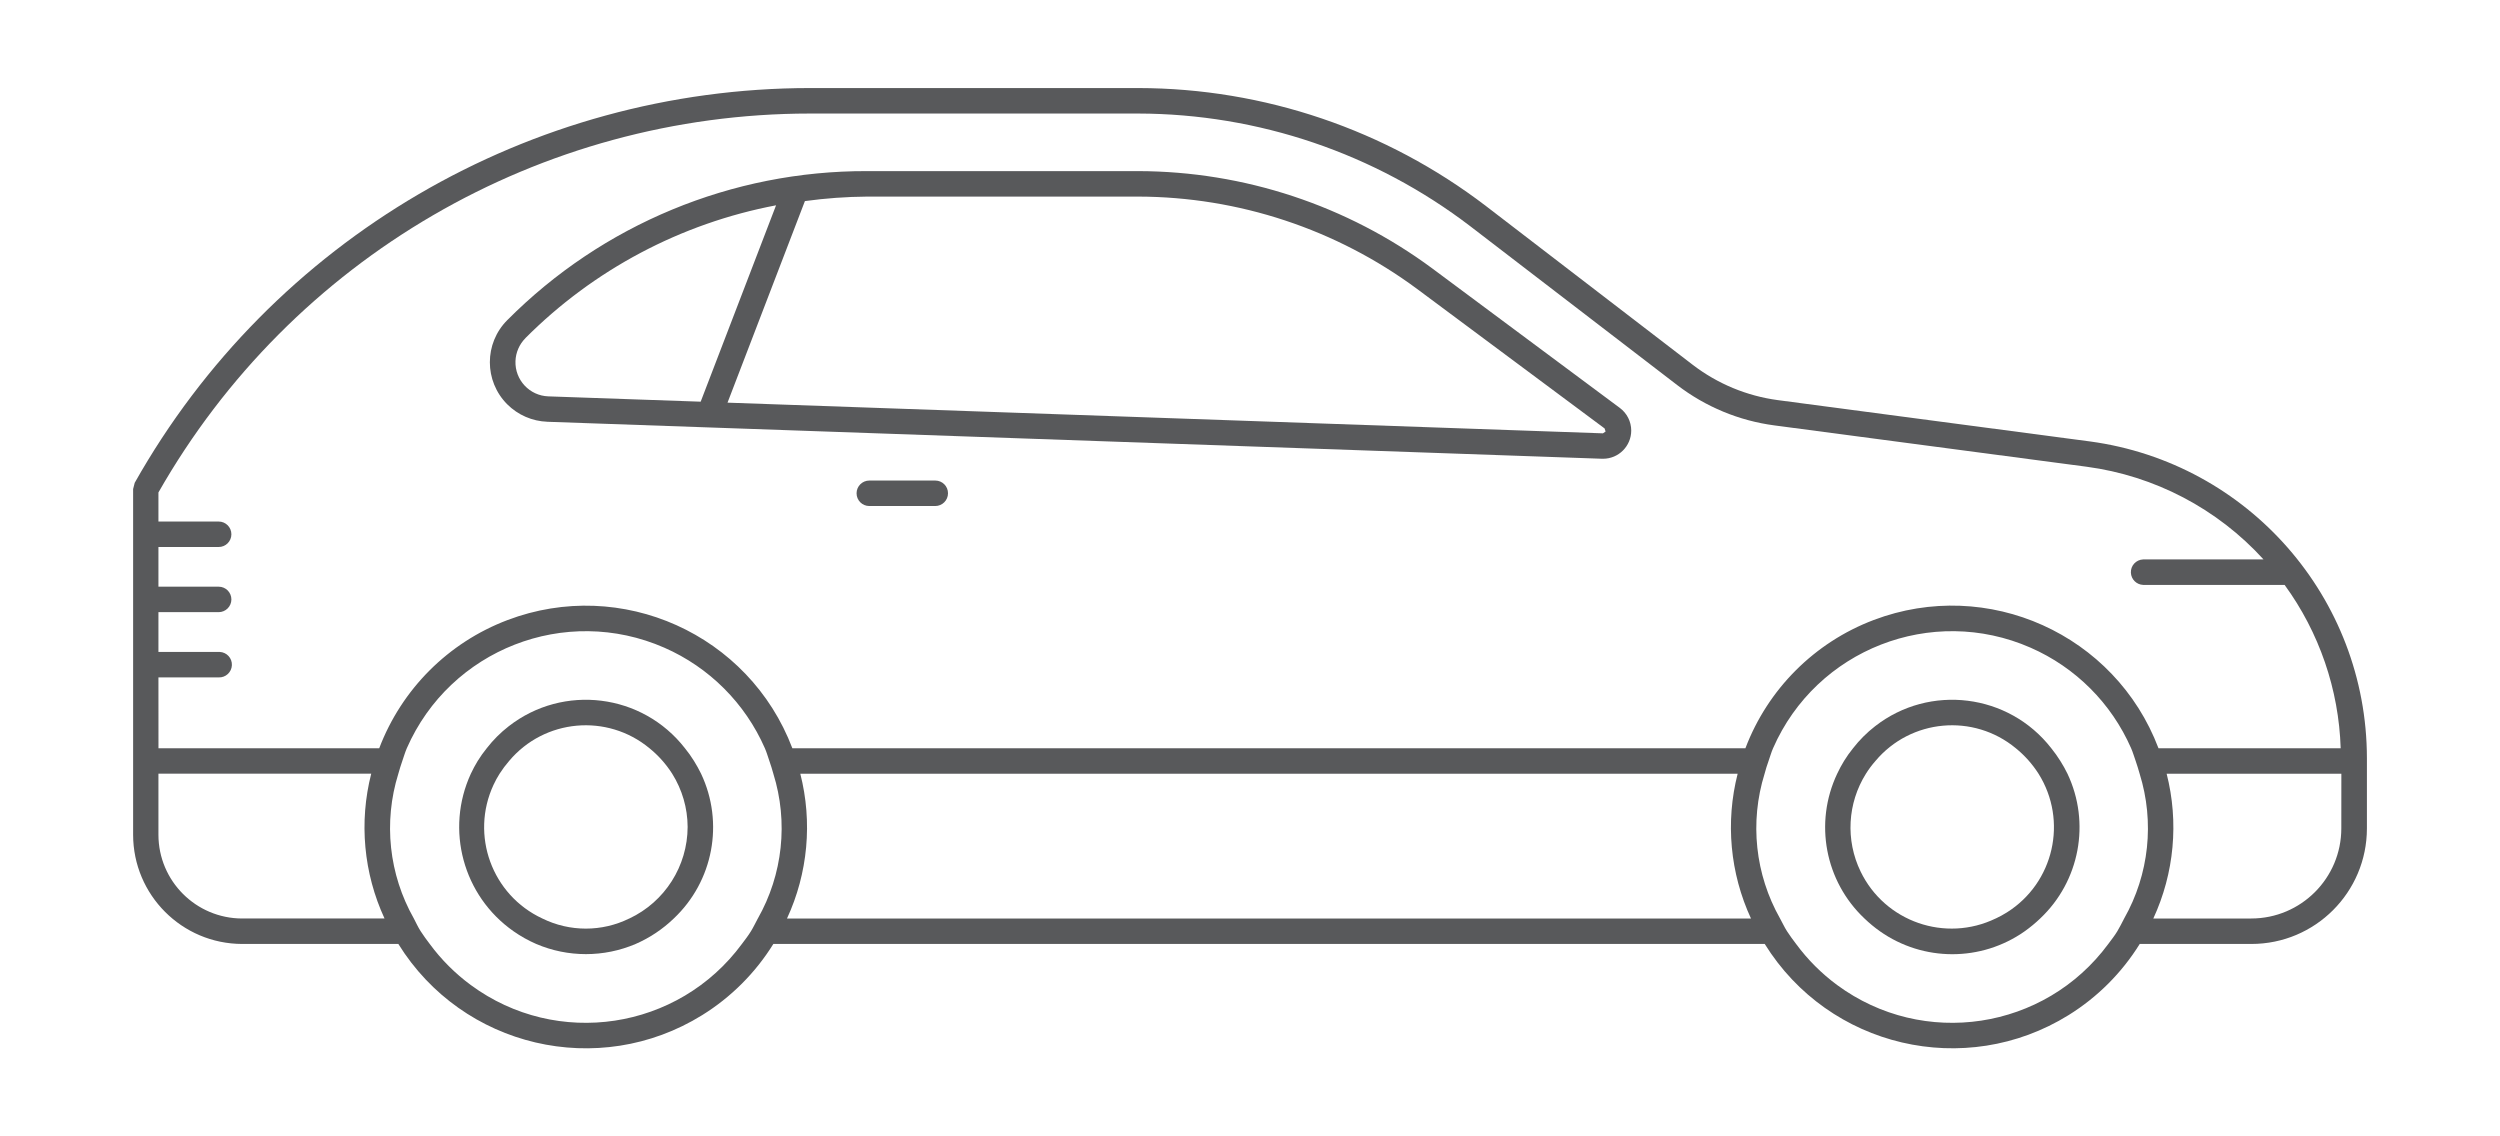 <?xml version="1.0" encoding="utf-8"?>
<!-- Generator: Adobe Illustrator 15.1.0, SVG Export Plug-In . SVG Version: 6.00 Build 0)  -->
<!DOCTYPE svg PUBLIC "-//W3C//DTD SVG 1.1//EN" "http://www.w3.org/Graphics/SVG/1.1/DTD/svg11.dtd">
<svg version="1.1" id="Layer_2" xmlns="http://www.w3.org/2000/svg" xmlns:xlink="http://www.w3.org/1999/xlink" x="0px" y="0px"
	 width="110px" height="50px" viewBox="-154.355 416.058 110 50" enable-background="new -154.355 416.058 110 50"
	 xml:space="preserve">
<g id="Grupo_25_1_" transform="translate(31)">
	<g id="Grupo_13_1_" transform="translate(660 939)">
		<path id="Trazado_67_1_" fill="#58595B" d="M-753.397-503.519l-13.734-1.818c-1.361-0.182-2.652-0.717-3.744-1.554l-9.1-6.987
			c-4.391-3.357-9.762-5.181-15.289-5.19h-14.464c-12.308,0.009-23.657,6.646-29.7,17.369l-0.07,0.274v15.211
			c0.002,2.65,2.148,4.801,4.799,4.806h6.871c2.826,4.556,8.811,5.959,13.367,3.133c1.271-0.788,2.344-1.86,3.133-3.133h43.621
			c2.828,4.556,8.814,5.958,13.371,3.13c1.27-0.789,2.34-1.859,3.129-3.13h4.912c2.807,0.001,5.082-2.274,5.084-5.082
			c0-0.002,0-0.003,0-0.005v-3.094C-741.22-496.626-746.423-502.575-753.397-503.519z M-838.384-493.136h2.648
			c0.31,0.013,0.571-0.228,0.584-0.537c0.014-0.31-0.227-0.571-0.536-0.584c-0.017-0.001-0.032-0.001-0.048,0h-2.648v-1.75h2.648
			c0.309,0,0.561-0.25,0.562-0.559c0.001-0.31-0.249-0.561-0.558-0.562c-0.002,0-0.003,0-0.004,0h-2.648v-1.746h2.648
			c0.309,0.002,0.561-0.248,0.562-0.558s-0.249-0.562-0.558-0.562c-0.002,0-0.003,0-0.004,0h-2.648v-1.28
			c5.863-10.299,16.8-16.663,28.651-16.672h14.465c5.28,0.011,10.411,1.753,14.606,4.959l9.102,6.987
			c1.246,0.957,2.721,1.57,4.279,1.776l13.734,1.818c2.994,0.399,5.754,1.845,7.787,4.079h-5.299
			c-0.311,0.014-0.551,0.275-0.537,0.584c0.012,0.291,0.246,0.524,0.537,0.537h6.227c1.525,2.094,2.385,4.598,2.467,7.188h-8.016
			c-1.902-5.02-7.514-7.545-12.533-5.643c-2.602,0.986-4.656,3.041-5.643,5.643h-41.934c-1.905-5.02-7.519-7.544-12.538-5.639
			c-2.6,0.986-4.652,3.039-5.64,5.639h-9.713L-838.384-493.136z M-834.7-482.528c-2.033-0.003-3.682-1.651-3.684-3.686v-2.686h9.363
			c-0.543,2.128-0.336,4.378,0.585,6.371H-834.7z M-812.011-482.528c-0.101,0.188-0.191,0.38-0.301,0.559
			c-0.123,0.2-0.261,0.377-0.4,0.562c-2.795,3.792-8.136,4.601-11.928,1.806c-0.689-0.508-1.299-1.117-1.806-1.806
			c-0.14-0.185-0.275-0.366-0.4-0.562c-0.125-0.194-0.2-0.371-0.3-0.559c-1.098-1.938-1.345-4.244-0.682-6.371
			c0.054-0.188,0.109-0.377,0.174-0.559c0.064-0.183,0.121-0.381,0.199-0.562c1.908-4.351,6.979-6.331,11.33-4.424
			c1.978,0.867,3.557,2.446,4.424,4.424c0.08,0.181,0.133,0.374,0.199,0.562c0.067,0.187,0.121,0.371,0.174,0.559
			c0.664,2.127,0.416,4.434-0.682,6.371H-812.011z M-810.727-482.528c0.922-1.993,1.128-4.243,0.585-6.371h41.244
			c-0.543,2.128-0.336,4.378,0.586,6.371H-810.727z M-751.892-482.528c-0.1,0.188-0.191,0.381-0.301,0.561
			c-0.107,0.18-0.26,0.375-0.398,0.56c-2.797,3.792-8.137,4.601-11.93,1.806c-0.689-0.508-1.297-1.117-1.805-1.806
			c-0.139-0.185-0.275-0.365-0.4-0.56c-0.125-0.193-0.199-0.373-0.307-0.561c-1.096-1.938-1.342-4.244-0.68-6.371
			c0.053-0.188,0.105-0.377,0.174-0.559c0.066-0.183,0.119-0.381,0.199-0.562c1.906-4.351,6.979-6.331,11.328-4.425
			c1.979,0.866,3.559,2.446,4.426,4.425c0.08,0.181,0.133,0.374,0.201,0.562c0.066,0.187,0.119,0.371,0.174,0.559
			C-750.548-486.772-750.794-484.467-751.892-482.528L-751.892-482.528z M-742.337-486.495c0,2.189-1.773,3.966-3.963,3.967h-4.309
			c0.922-1.993,1.129-4.243,0.586-6.371h7.688L-742.337-486.495z"/>
		<path id="Trazado_68_1_" fill="#58595B" d="M-804.204-501.798h-2.9c-0.309,0-0.561,0.25-0.562,0.559
			c-0.001,0.31,0.249,0.561,0.558,0.562c0.002,0,0.003,0,0.004,0h2.9c0.309,0,0.561-0.25,0.561-0.559
			c0.002-0.31-0.248-0.561-0.558-0.562C-804.202-501.798-804.204-501.798-804.204-501.798z"/>
		<path id="Trazado_69_1_" fill="#58595B" d="M-754.7-489.46c-0.121-0.195-0.256-0.382-0.4-0.561
			c-1.873-2.407-5.346-2.84-7.752-0.966c-0.361,0.28-0.686,0.605-0.967,0.966c-0.145,0.179-0.277,0.365-0.398,0.561
			c-0.111,0.182-0.211,0.368-0.301,0.56c-1.023,2.159-0.539,4.731,1.199,6.371c0.213,0.204,0.439,0.392,0.68,0.562
			c1.91,1.347,4.463,1.347,6.373,0c0.24-0.171,0.467-0.358,0.68-0.562c1.738-1.64,2.223-4.212,1.199-6.371
			C-754.481-489.093-754.585-489.279-754.7-489.46z M-757.544-482.529c-2.213,1.071-4.875,0.146-5.945-2.067
			c-0.668-1.379-0.578-3.006,0.236-4.304c0.123-0.197,0.264-0.384,0.418-0.56c1.555-1.85,4.311-2.101,6.174-0.561
			c0.391,0.317,0.729,0.695,1,1.12c1.301,2.069,0.68,4.802-1.389,6.104c-0.158,0.1-0.322,0.188-0.49,0.268H-757.544z"/>
		<path id="Trazado_70_1_" fill="#58595B" d="M-814.819-489.46c-0.121-0.195-0.254-0.383-0.4-0.561
			c-1.874-2.407-5.345-2.84-7.752-0.966c-0.361,0.28-0.686,0.605-0.966,0.966c-0.145,0.179-0.278,0.366-0.399,0.561
			c-0.111,0.182-0.211,0.368-0.301,0.56c-1.133,2.46-0.344,5.377,1.874,6.931c0.313,0.22,0.649,0.408,1,0.561
			c1.397,0.597,2.979,0.597,4.377,0c0.622-0.271,1.189-0.65,1.677-1.12c1.738-1.64,2.223-4.212,1.201-6.371
			C-814.603-489.093-814.706-489.279-814.819-489.46z M-817.665-482.529c-1.206,0.595-2.621,0.595-3.828,0
			c-2.217-1.032-3.178-3.666-2.145-5.884c0.078-0.168,0.166-0.33,0.266-0.487c0.125-0.196,0.266-0.384,0.418-0.56
			c1.555-1.85,4.311-2.101,6.174-0.561c0.391,0.317,0.729,0.695,1,1.12c0.441,0.702,0.678,1.514,0.681,2.343
			c-0.005,1.725-1.002,3.293-2.562,4.029L-817.665-482.529z"/>
		<path id="Trazado_71_1_" fill="#58595B" d="M-821.272-504.384l46.406,1.627h0.046c0.685,0,1.239-0.557,1.239-1.242
			c-0.001-0.393-0.188-0.762-0.502-0.995l-8.256-6.14c-3.744-2.77-8.277-4.27-12.935-4.279h-11.929
			c-5.941-0.018-11.643,2.344-15.832,6.557c-1.022,1.023-1.022,2.682,0,3.705c0.47,0.469,1.1,0.743,1.762,0.766V-504.384z
			 M-807.202-514.292h11.93c4.417,0.011,8.715,1.434,12.266,4.061l8.254,6.141l0.043,0.136l-0.117,0.079l-38.518-1.35l3.405-8.869
			C-809.032-514.219-808.118-514.284-807.202-514.292z M-822.239-508.063c3.005-3.015,6.85-5.053,11.031-5.846l-3.317,8.641
			l-6.7-0.234c-0.828-0.027-1.477-0.721-1.449-1.549c0.012-0.381,0.17-0.743,0.439-1.013L-822.239-508.063z"/>
	</g>
</g>
</svg>
